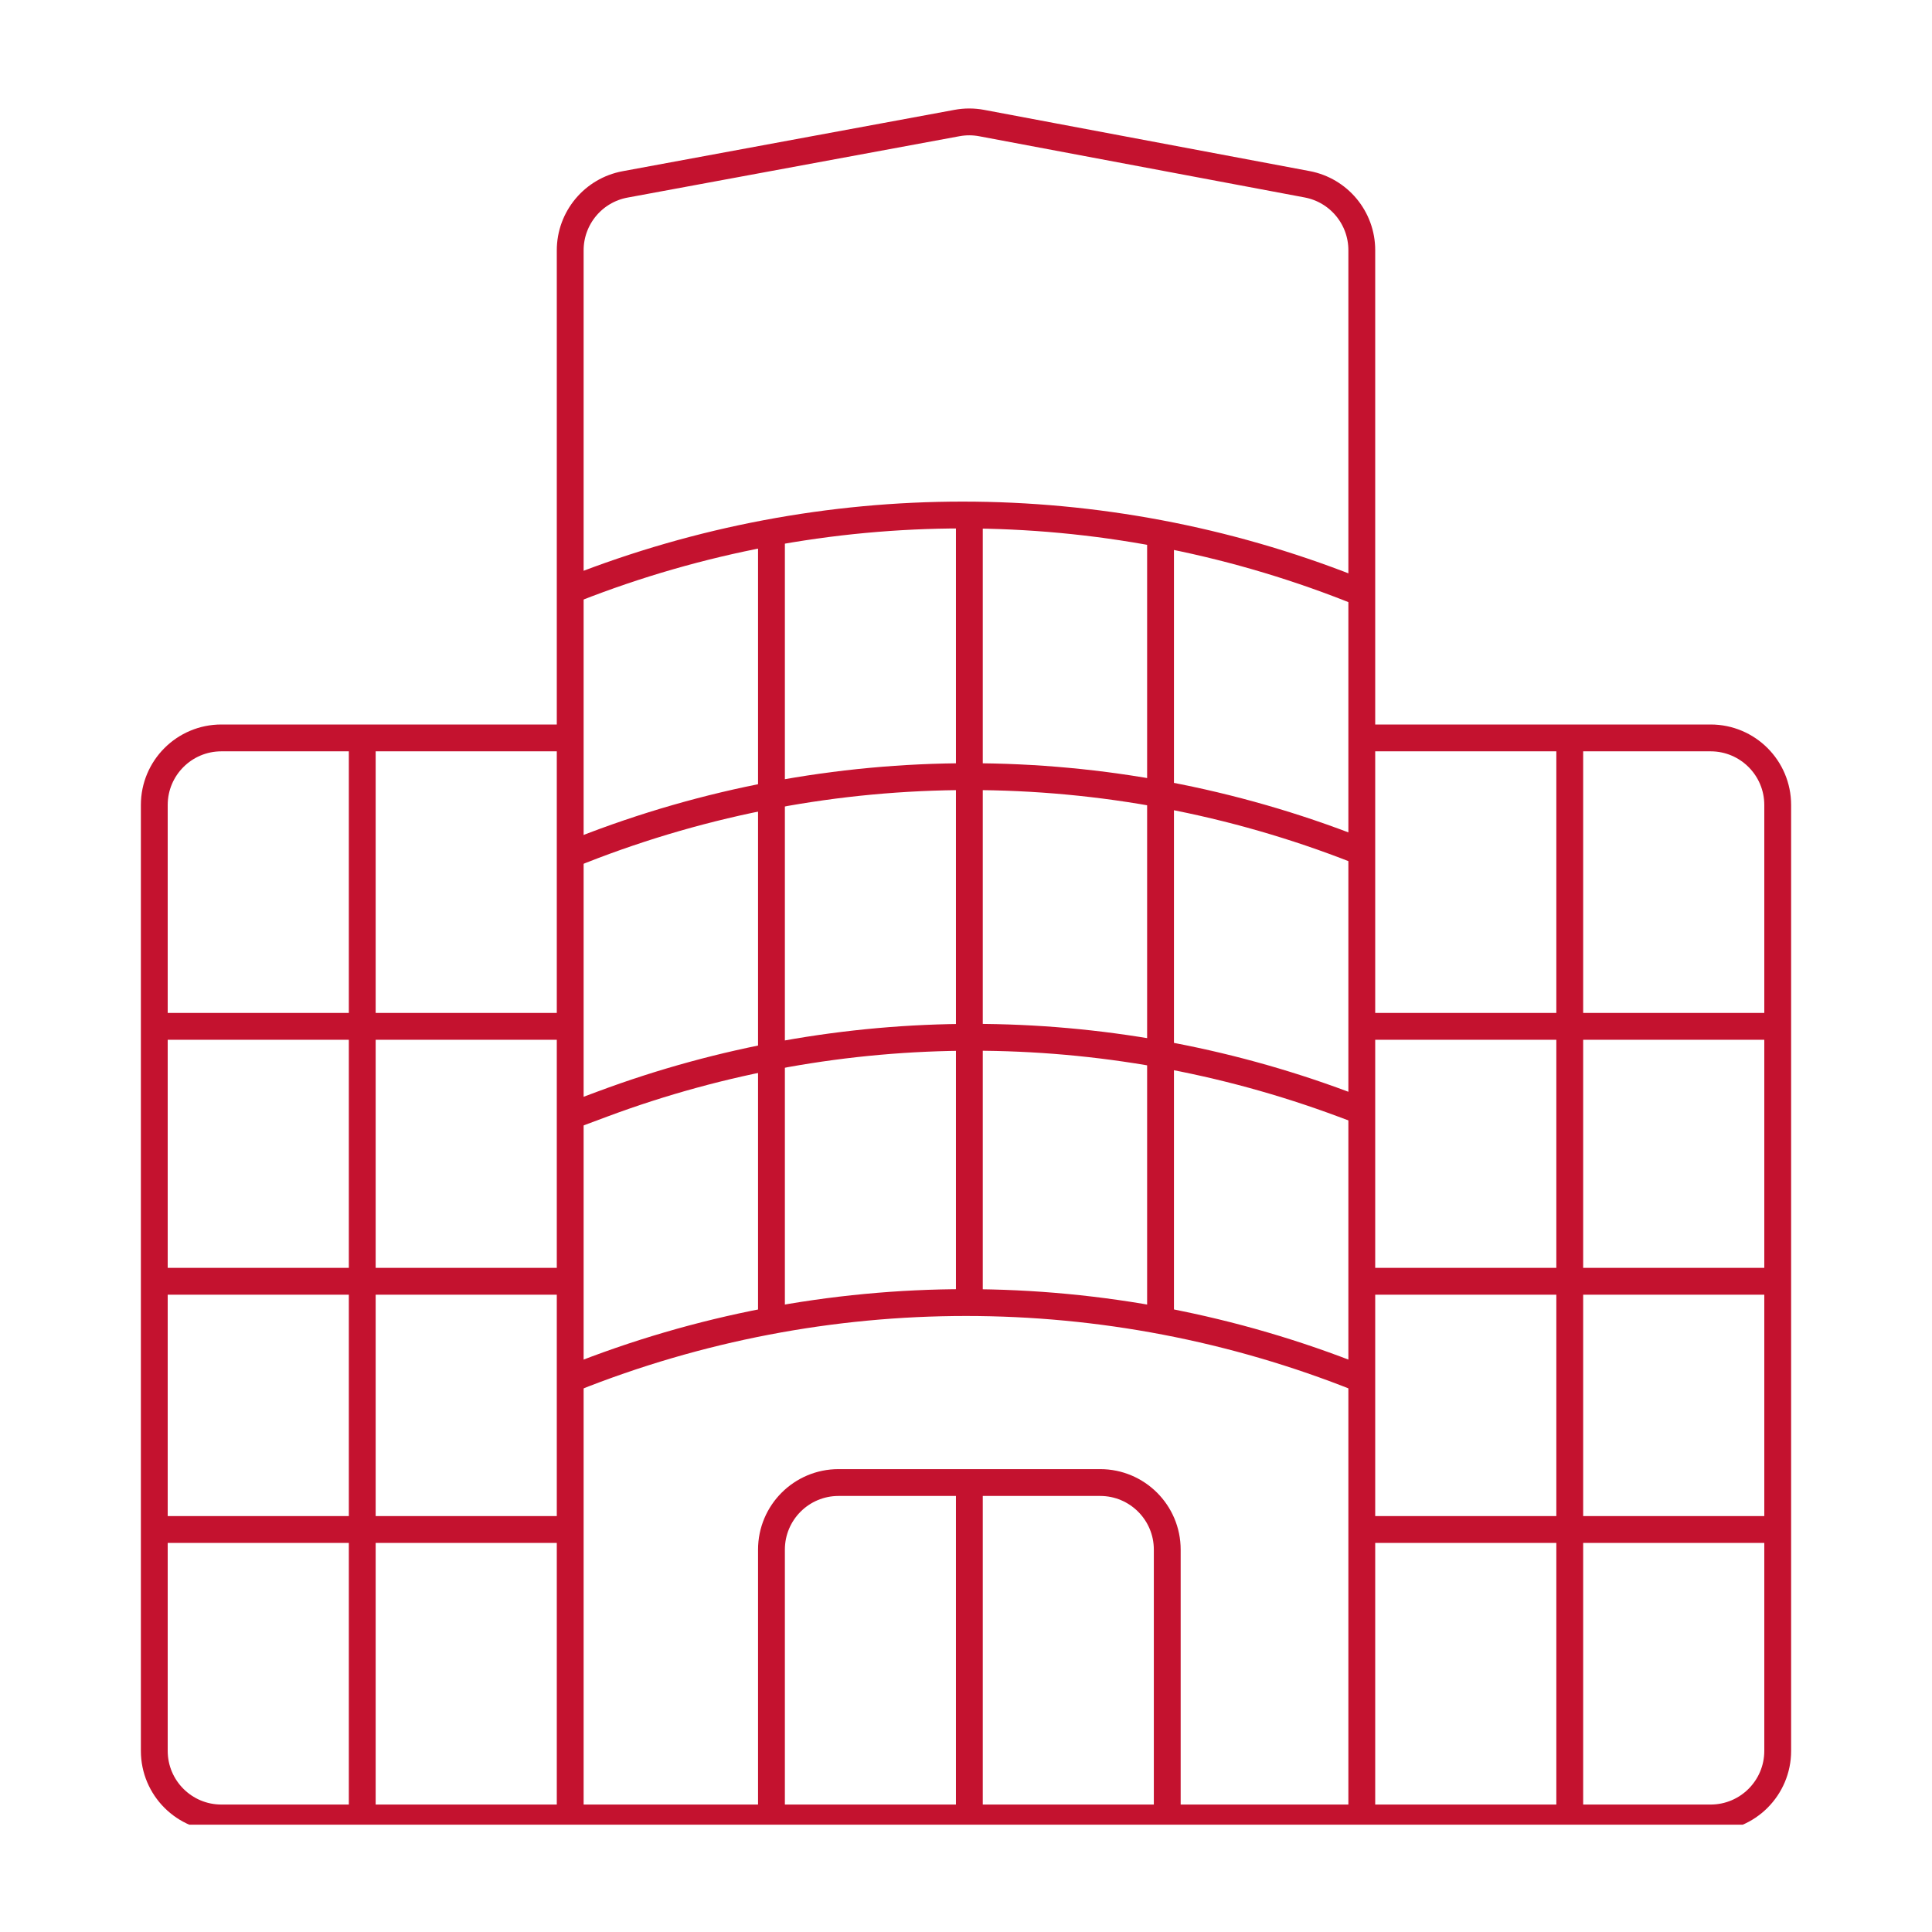 <svg width="144" height="144" viewBox="0 0 144 144" fill="none" xmlns="http://www.w3.org/2000/svg">
<g clip-path="url(#clip0_205_3677)">
<path d="M101.5 55V18.648C101.5 16.242 99.788 14.178 97.424 13.734L73.166 9.172C72.561 9.058 71.939 9.057 71.333 9.169L46.591 13.744C44.22 14.182 42.5 16.25 42.5 18.66V55M101.5 55V76.5M101.5 55H117M101.5 135.5V114M101.5 135.5H117M101.5 135.5H87M42.5 55H27M42.5 55V76.5M42.5 135.5H27M42.5 135.5V114M42.5 135.5H57.5M27 55H16.5C13.739 55 11.5 57.239 11.5 60V76.5M27 55V135.5M27 135.5H16.5C13.739 135.5 11.5 133.261 11.5 130.5V114M11.5 76.5H42.5M11.5 76.5V95.5M42.5 76.5V95.5M11.5 95.5H42.5M11.5 95.5V114M42.5 95.5V114M11.5 114H42.5M101.5 76.5H132.5M101.5 76.5V95.5M132.5 76.5V60C132.5 57.239 130.261 55 127.5 55H117M132.5 76.5V95.5M101.5 95.5H132.5M101.5 95.5V114M132.5 95.5V114M101.5 114H132.5M132.5 114V130.5C132.5 133.261 130.261 135.5 127.5 135.5H117M117 55V135.5M57.5 135.5V115.5C57.5 112.739 59.739 110.5 62.5 110.5H72.25M57.5 135.5H72.25M87 135.5V115.5C87 112.739 84.761 110.5 82 110.5H72.25M87 135.5H72.25M72.25 135.5V110.5M72.25 38.5V97" stroke="#C4122F" stroke-width="2"/>
<path d="M57.5 39.5V98.5" stroke="#C4122F" stroke-width="2"/>
<path d="M86.5 39.5V98" stroke="#C4122F" stroke-width="2"/>
<path d="M42.5 44L42.844 43.865C61.422 36.56 82.078 36.56 100.656 43.865L101 44" stroke="#C4122F" stroke-width="2"/>
<path d="M43 63.5L43.344 63.365C61.922 56.06 82.578 56.06 101.156 63.365L101.5 63.5" stroke="#C4122F" stroke-width="2"/>
<path d="M43 83L44.899 82.292C62.701 75.654 82.299 75.654 100.101 82.292L102 83" stroke="#C4122F" stroke-width="2"/>
<path d="M42 103L42.66 102.736C61.495 95.202 82.505 95.202 101.34 102.736L102 103" stroke="#C4122F" stroke-width="2"/>
</g>
<defs>
<clipPath id="clip0_205_3677">
<rect width="128" height="128" fill="white" transform="translate(8 8)"/>
</clipPath>
</defs>
</svg>
